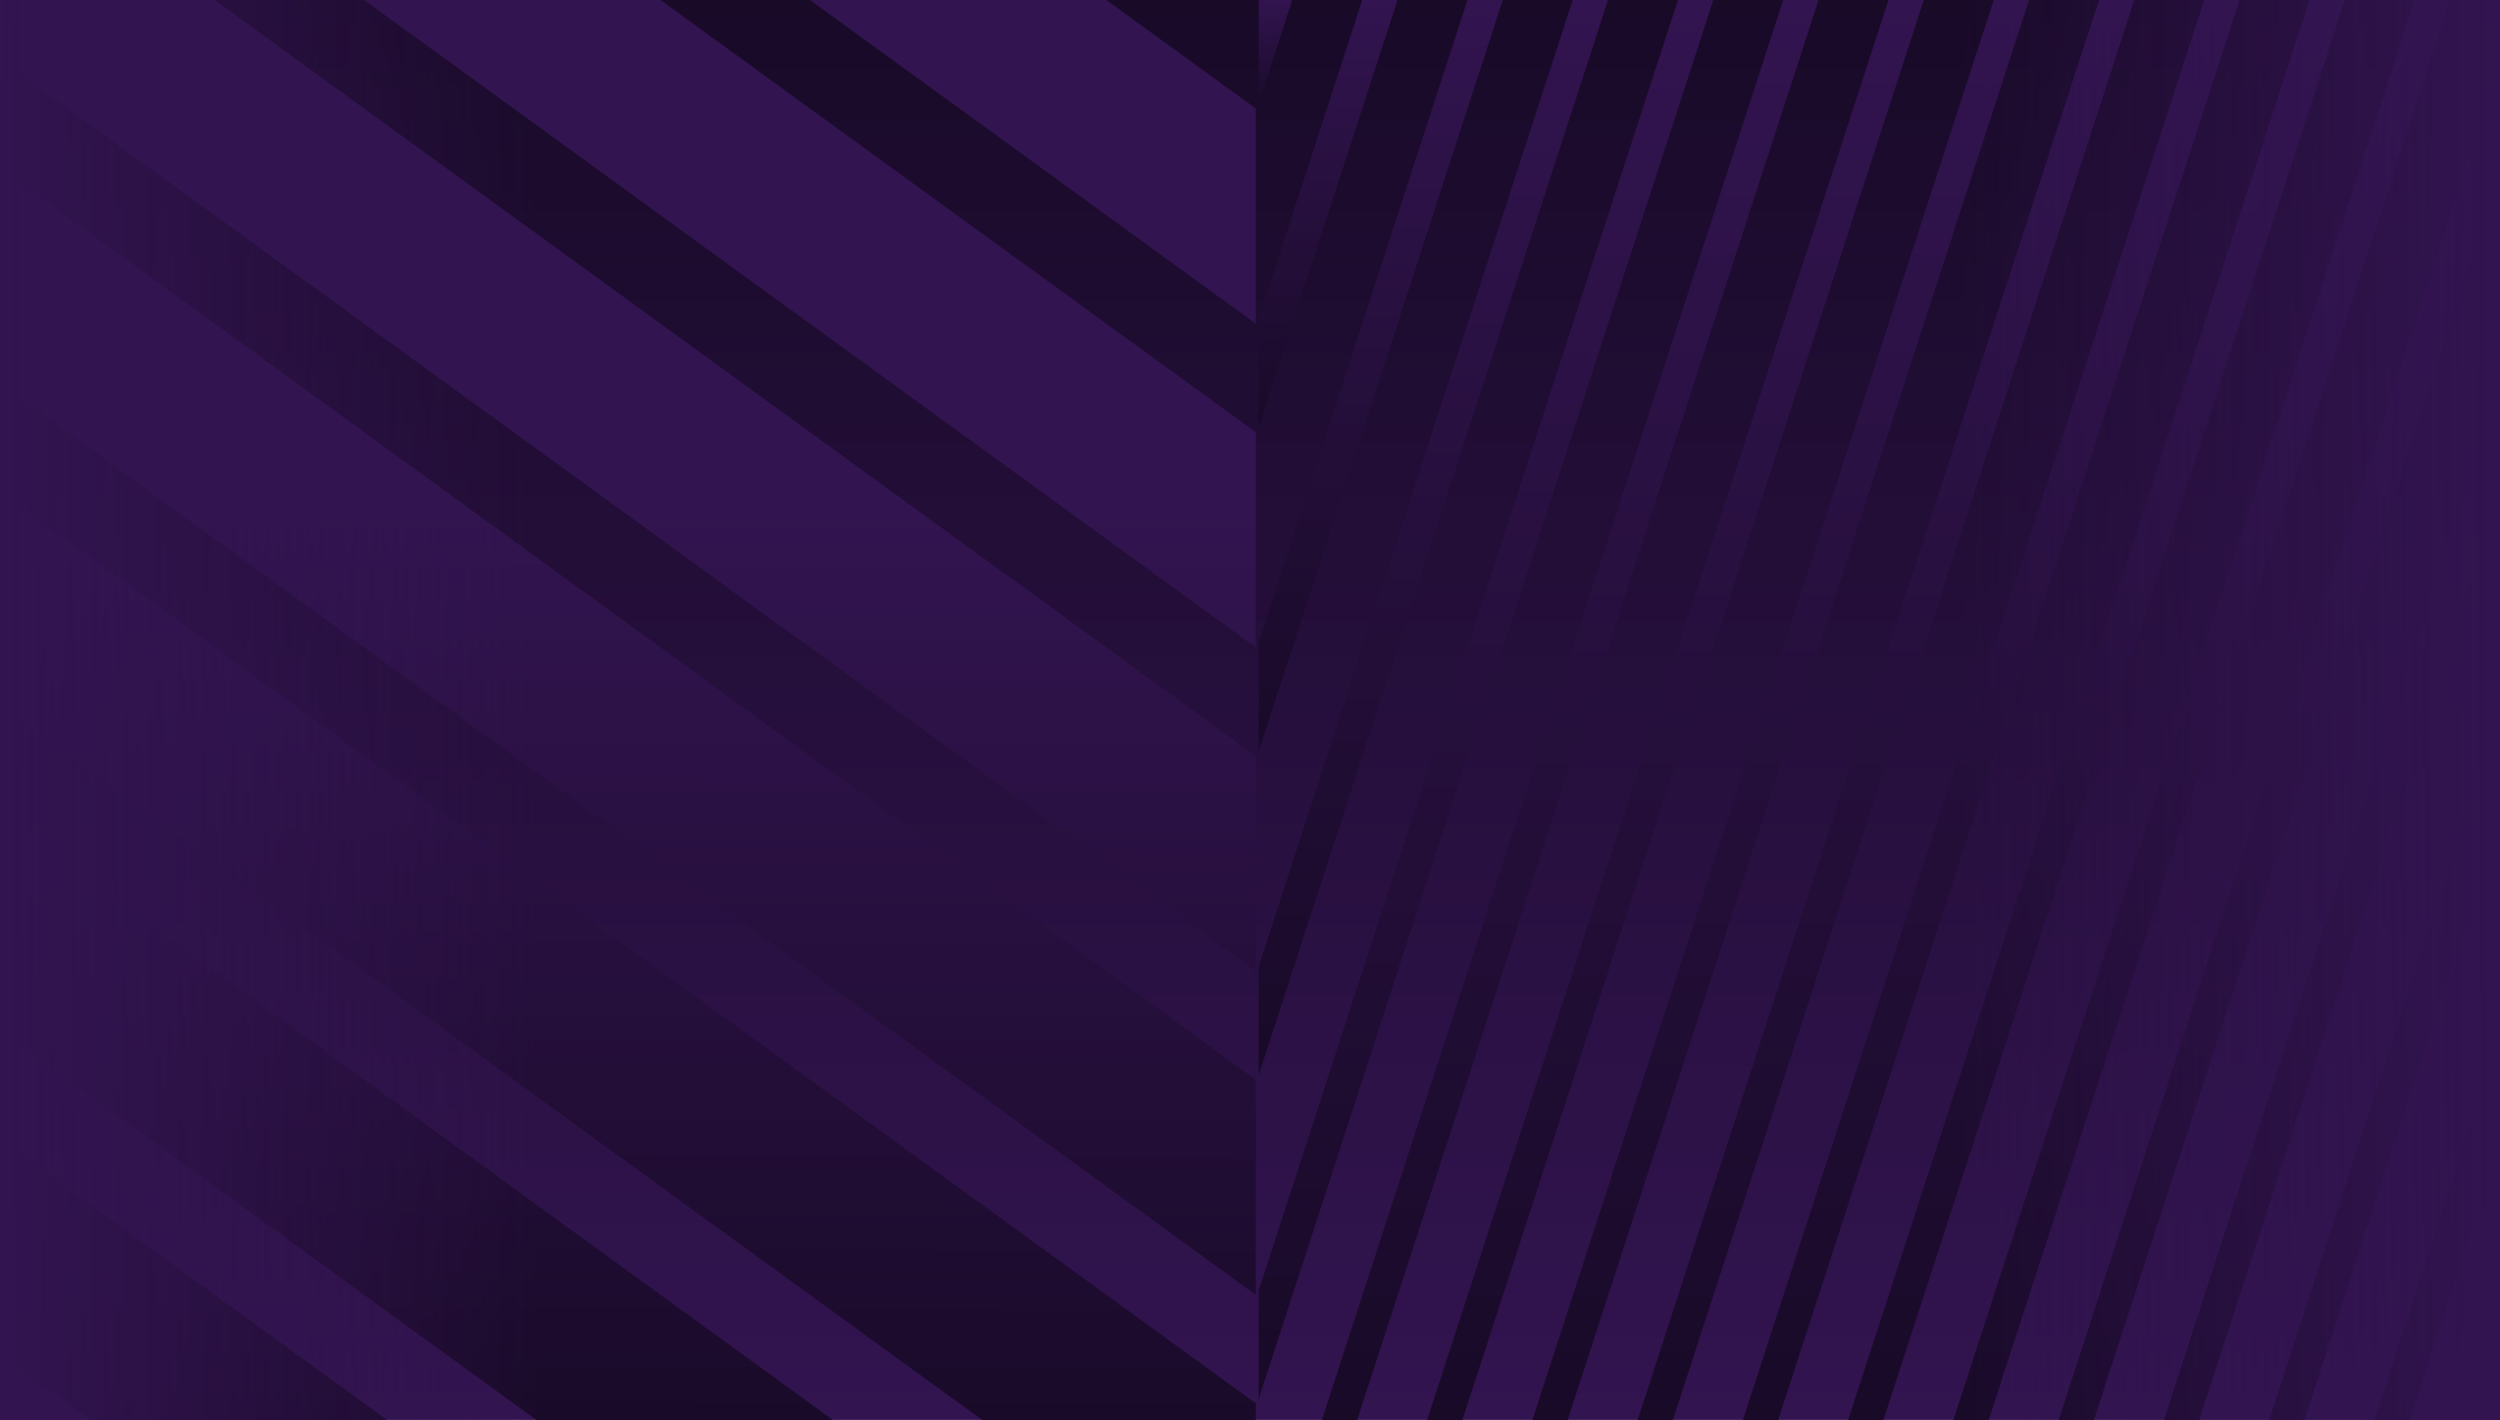<svg xmlns="http://www.w3.org/2000/svg" xmlns:xlink="http://www.w3.org/1999/xlink" width="868" height="493" viewBox="0 0 868 493">
  <defs>
    <linearGradient id="linear-gradient" x1="0.5" x2="0.5" y2="1" gradientUnits="objectBoundingBox">
      <stop offset="0" stop-color="#321450"/>
      <stop offset="1" stop-color="#190a28"/>
    </linearGradient>
    <linearGradient id="linear-gradient-2" x1="0.5" x2="0.5" y2="1" gradientUnits="objectBoundingBox">
      <stop offset="0" stop-color="#190a28"/>
      <stop offset="1" stop-color="#321450"/>
    </linearGradient>
    <clipPath id="clip-path">
      <rect id="Rectangle_5869" data-name="Rectangle 5869" width="421" height="493" transform="translate(0.283 0.003)" fill="url(#linear-gradient)"/>
    </clipPath>
    <clipPath id="clip-path-2">
      <rect id="Rectangle_5870" data-name="Rectangle 5870" width="431" height="493" transform="translate(8 0.003)" fill="none"/>
    </clipPath>
    <linearGradient id="linear-gradient-33" x1="0.769" y1="0.359" x2="0.765" y2="1.019" xlink:href="#linear-gradient"/>
    <linearGradient id="linear-gradient-34" x1="0.5" x2="0.5" y2="1" gradientUnits="objectBoundingBox">
      <stop offset="0" stop-color="#321450"/>
      <stop offset="1" stop-color="#321450" stop-opacity="0"/>
    </linearGradient>
    <linearGradient id="linear-gradient-35" y1="1" y2="0" xlink:href="#linear-gradient-34"/>
  </defs>
  <g id="Group_9953" data-name="Group 9953" transform="translate(-6920 -14869)">
    <rect id="Rectangle_5905" data-name="Rectangle 5905" width="868" height="493" transform="translate(6920 14869)" fill="url(#linear-gradient-2)"/>
    <g id="Group_9952" data-name="Group 9952" transform="translate(9790.899 18381.311)">
      <g id="Group_9890" data-name="Group 9890" transform="translate(-2434.183 -3512.313)">
        <g id="Group_9889" data-name="Group 9889" transform="translate(0 0)" clip-path="url(#clip-path)">
          <g id="Group_9888" data-name="Group 9888" transform="translate(-0.179 -0.353)">
            <path id="Path_24193" data-name="Path 24193" d="M-903.512-3512.631l-160.3,493.355h12.248l160.3-493.355Z" transform="translate(1451.684 3512.631)" fill="url(#linear-gradient)"/>
            <path id="Path_24194" data-name="Path 24194" d="M-1303.512-3512.631l-160.3,493.355h12.247l160.3-493.355Z" transform="translate(1668.96 3512.631)" fill="url(#linear-gradient)"/>
            <path id="Path_24195" data-name="Path 24195" d="M-1463.512-3512.631l-160.3,493.355h12.247l160.3-493.355Z" transform="translate(1755.871 3512.631)" fill="url(#linear-gradient)"/>
            <path id="Path_24196" data-name="Path 24196" d="M-1543.512-3512.631l-160.3,493.355h12.247l160.3-493.355Z" transform="translate(1799.326 3512.631)" fill="url(#linear-gradient)"/>
            <path id="Path_24197" data-name="Path 24197" d="M-1063.512-3512.631l-160.3,493.355h12.247l160.3-493.355Z" transform="translate(1538.594 3512.631)" fill="url(#linear-gradient)"/>
            <path id="Path_24198" data-name="Path 24198" d="M-983.512-3512.631l-160.3,493.355h12.247l160.3-493.355Z" transform="translate(1495.139 3512.631)" fill="url(#linear-gradient)"/>
            <path id="Path_24199" data-name="Path 24199" d="M-1143.512-3512.631l-160.3,493.355h12.247l160.3-493.355Z" transform="translate(1582.05 3512.631)" fill="url(#linear-gradient)"/>
            <path id="Path_24200" data-name="Path 24200" d="M-1223.512-3512.631l-160.3,493.355h12.247l160.3-493.355Z" transform="translate(1625.505 3512.631)" fill="url(#linear-gradient)"/>
            <path id="Path_24201" data-name="Path 24201" d="M-1383.512-3512.631l-160.3,493.355h12.247l160.3-493.355Z" transform="translate(1712.415 3512.631)" fill="url(#linear-gradient)"/>
            <path id="Path_24202" data-name="Path 24202" d="M-1876.355-3512.631l-36.545,112.474v37.693l48.792-150.167Z" transform="translate(1912.9 3512.631)" fill="url(#linear-gradient)"/>
            <path id="Path_24203" data-name="Path 24203" d="M-1623.512-3512.631l-160.3,493.355h12.247l160.3-493.355Z" transform="translate(1842.781 3512.631)" fill="url(#linear-gradient)"/>
            <path id="Path_24204" data-name="Path 24204" d="M-1839.81-3512.631l-73.09,224.947v37.693l85.337-262.64Z" transform="translate(1912.9 3512.631)" fill="url(#linear-gradient)"/>
            <path id="Path_24205" data-name="Path 24205" d="M-1912.9-3512.631v37.693l12.247-37.693Z" transform="translate(1912.9 3512.631)" fill="url(#linear-gradient)"/>
            <path id="Path_24206" data-name="Path 24206" d="M-1703.512-3512.631l-160.3,493.355h12.247l160.3-493.355Z" transform="translate(1886.236 3512.631)" fill="url(#linear-gradient)"/>
            <path id="Path_24207" data-name="Path 24207" d="M-1766.72-3512.631-1912.9-3062.738v37.693l158.427-487.586Z" transform="translate(1912.9 3512.631)" fill="url(#linear-gradient)"/>
            <path id="Path_24208" data-name="Path 24208" d="M-251.565-2885.535l111.508-343.188v-37.693l-123.756,380.881Z" transform="translate(1017.132 3378.89)" fill="url(#linear-gradient)"/>
            <path id="Path_24209" data-name="Path 24209" d="M-1803.265-3512.631l-109.634,337.42v37.693l121.882-375.113Z" transform="translate(1912.9 3512.631)" fill="url(#linear-gradient)"/>
            <path id="Path_24210" data-name="Path 24210" d="M-343.512-3512.631l-160.3,493.355h12.247l160.3-493.355Z" transform="translate(1147.498 3512.631)" fill="url(#linear-gradient)"/>
            <path id="Path_24211" data-name="Path 24211" d="M-91.565-2618.052l38.419-118.242v-37.693l-50.666,155.935Z" transform="translate(930.222 3111.407)" fill="url(#linear-gradient)"/>
            <path id="Path_24212" data-name="Path 24212" d="M-263.512-3512.631l-160.3,493.355h12.247l160.3-493.355Z" transform="translate(1104.042 3512.631)" fill="url(#linear-gradient)"/>
            <path id="Path_24213" data-name="Path 24213" d="M-663.512-3512.631l-160.3,493.355h12.247l160.3-493.355Z" transform="translate(1321.318 3512.631)" fill="url(#linear-gradient)"/>
            <path id="Path_24214" data-name="Path 24214" d="M-503.512-3512.631l-160.3,493.355h12.247l160.3-493.355Z" transform="translate(1234.408 3512.631)" fill="url(#linear-gradient)"/>
            <path id="Path_24215" data-name="Path 24215" d="M-423.512-3512.631l-160.3,493.355h12.247l160.3-493.355Z" transform="translate(1190.953 3512.631)" fill="url(#linear-gradient)"/>
            <path id="Path_24216" data-name="Path 24216" d="M-171.565-2751.794-96.6-2982.508V-3020.2l-87.211,268.408Z" transform="translate(973.677 3245.148)" fill="url(#linear-gradient)"/>
            <path id="Path_24217" data-name="Path 24217" d="M-583.512-3512.631l-160.3,493.355h12.247l160.3-493.355Z" transform="translate(1277.863 3512.631)" fill="url(#linear-gradient)"/>
            <path id="Path_24218" data-name="Path 24218" d="M-823.512-3512.631l-160.3,493.355h12.247l160.3-493.355Z" transform="translate(1408.229 3512.631)" fill="url(#linear-gradient)"/>
            <path id="Path_24219" data-name="Path 24219" d="M-11.565-2484.311l1.874-5.768v-37.693l-14.121,43.461Z" transform="translate(886.766 2977.666)" fill="url(#linear-gradient)"/>
            <path id="Path_24220" data-name="Path 24220" d="M-743.512-3512.631l-160.3,493.355h12.247l160.3-493.355Z" transform="translate(1364.774 3512.631)" fill="url(#linear-gradient)"/>
            <path id="Path_24221" data-name="Path 24221" d="M-343.813-3019.276h12.247l148.053-455.661v-37.694Z" transform="translate(1060.587 3512.631)" fill="url(#linear-gradient)"/>
            <path id="Path_24222" data-name="Path 24222" d="M4.872-2439.49v-5.768L3-2439.49Z" transform="translate(872.203 2932.845)" fill="url(#linear-gradient)"/>
          </g>
        </g>
      </g>
      <g id="Group_9893" data-name="Group 9893" transform="translate(-2872.899 -3512.313)">
        <g id="Group_9892" data-name="Group 9892" transform="translate(0 0)" clip-path="url(#clip-path-2)">
          <g id="Group_9891" data-name="Group 9891" transform="translate(-438.717 0)">
            <path id="Union_282" data-name="Union 282" d="M782.021,493,103.035,0H205.953L877,487.234V493Zm-154.793,0L0,37.581V0H51.158L730.146,493Zm-154.792,0L0,149.975V75.246L575.351,493Zm-154.793,0L0,262.366V187.639L420.558,493ZM162.85,493,0,374.757V300.031L265.766,493ZM8.057,493,0,487.15V412.422L110.973,493ZM257.827,0H360.745L877,374.843v74.727ZM412.62,0H515.538L877,262.449v74.728ZM567.413,0H670.331L877,150.058v74.727ZM722.205,0H825.123L877,37.665v74.728Z" transform="translate(-0.283 0.002)" fill="url(#linear-gradient-33)"/>
          </g>
        </g>
      </g>
    </g>
    <rect id="Rectangle_5906" data-name="Rectangle 5906" width="493" height="187" transform="translate(6920 15362) rotate(-90)" fill="url(#linear-gradient-34)"/>
    <rect id="Rectangle_5907" data-name="Rectangle 5907" width="493" height="187" transform="translate(7601 15362) rotate(-90)" fill="url(#linear-gradient-35)"/>
  </g>
</svg>
